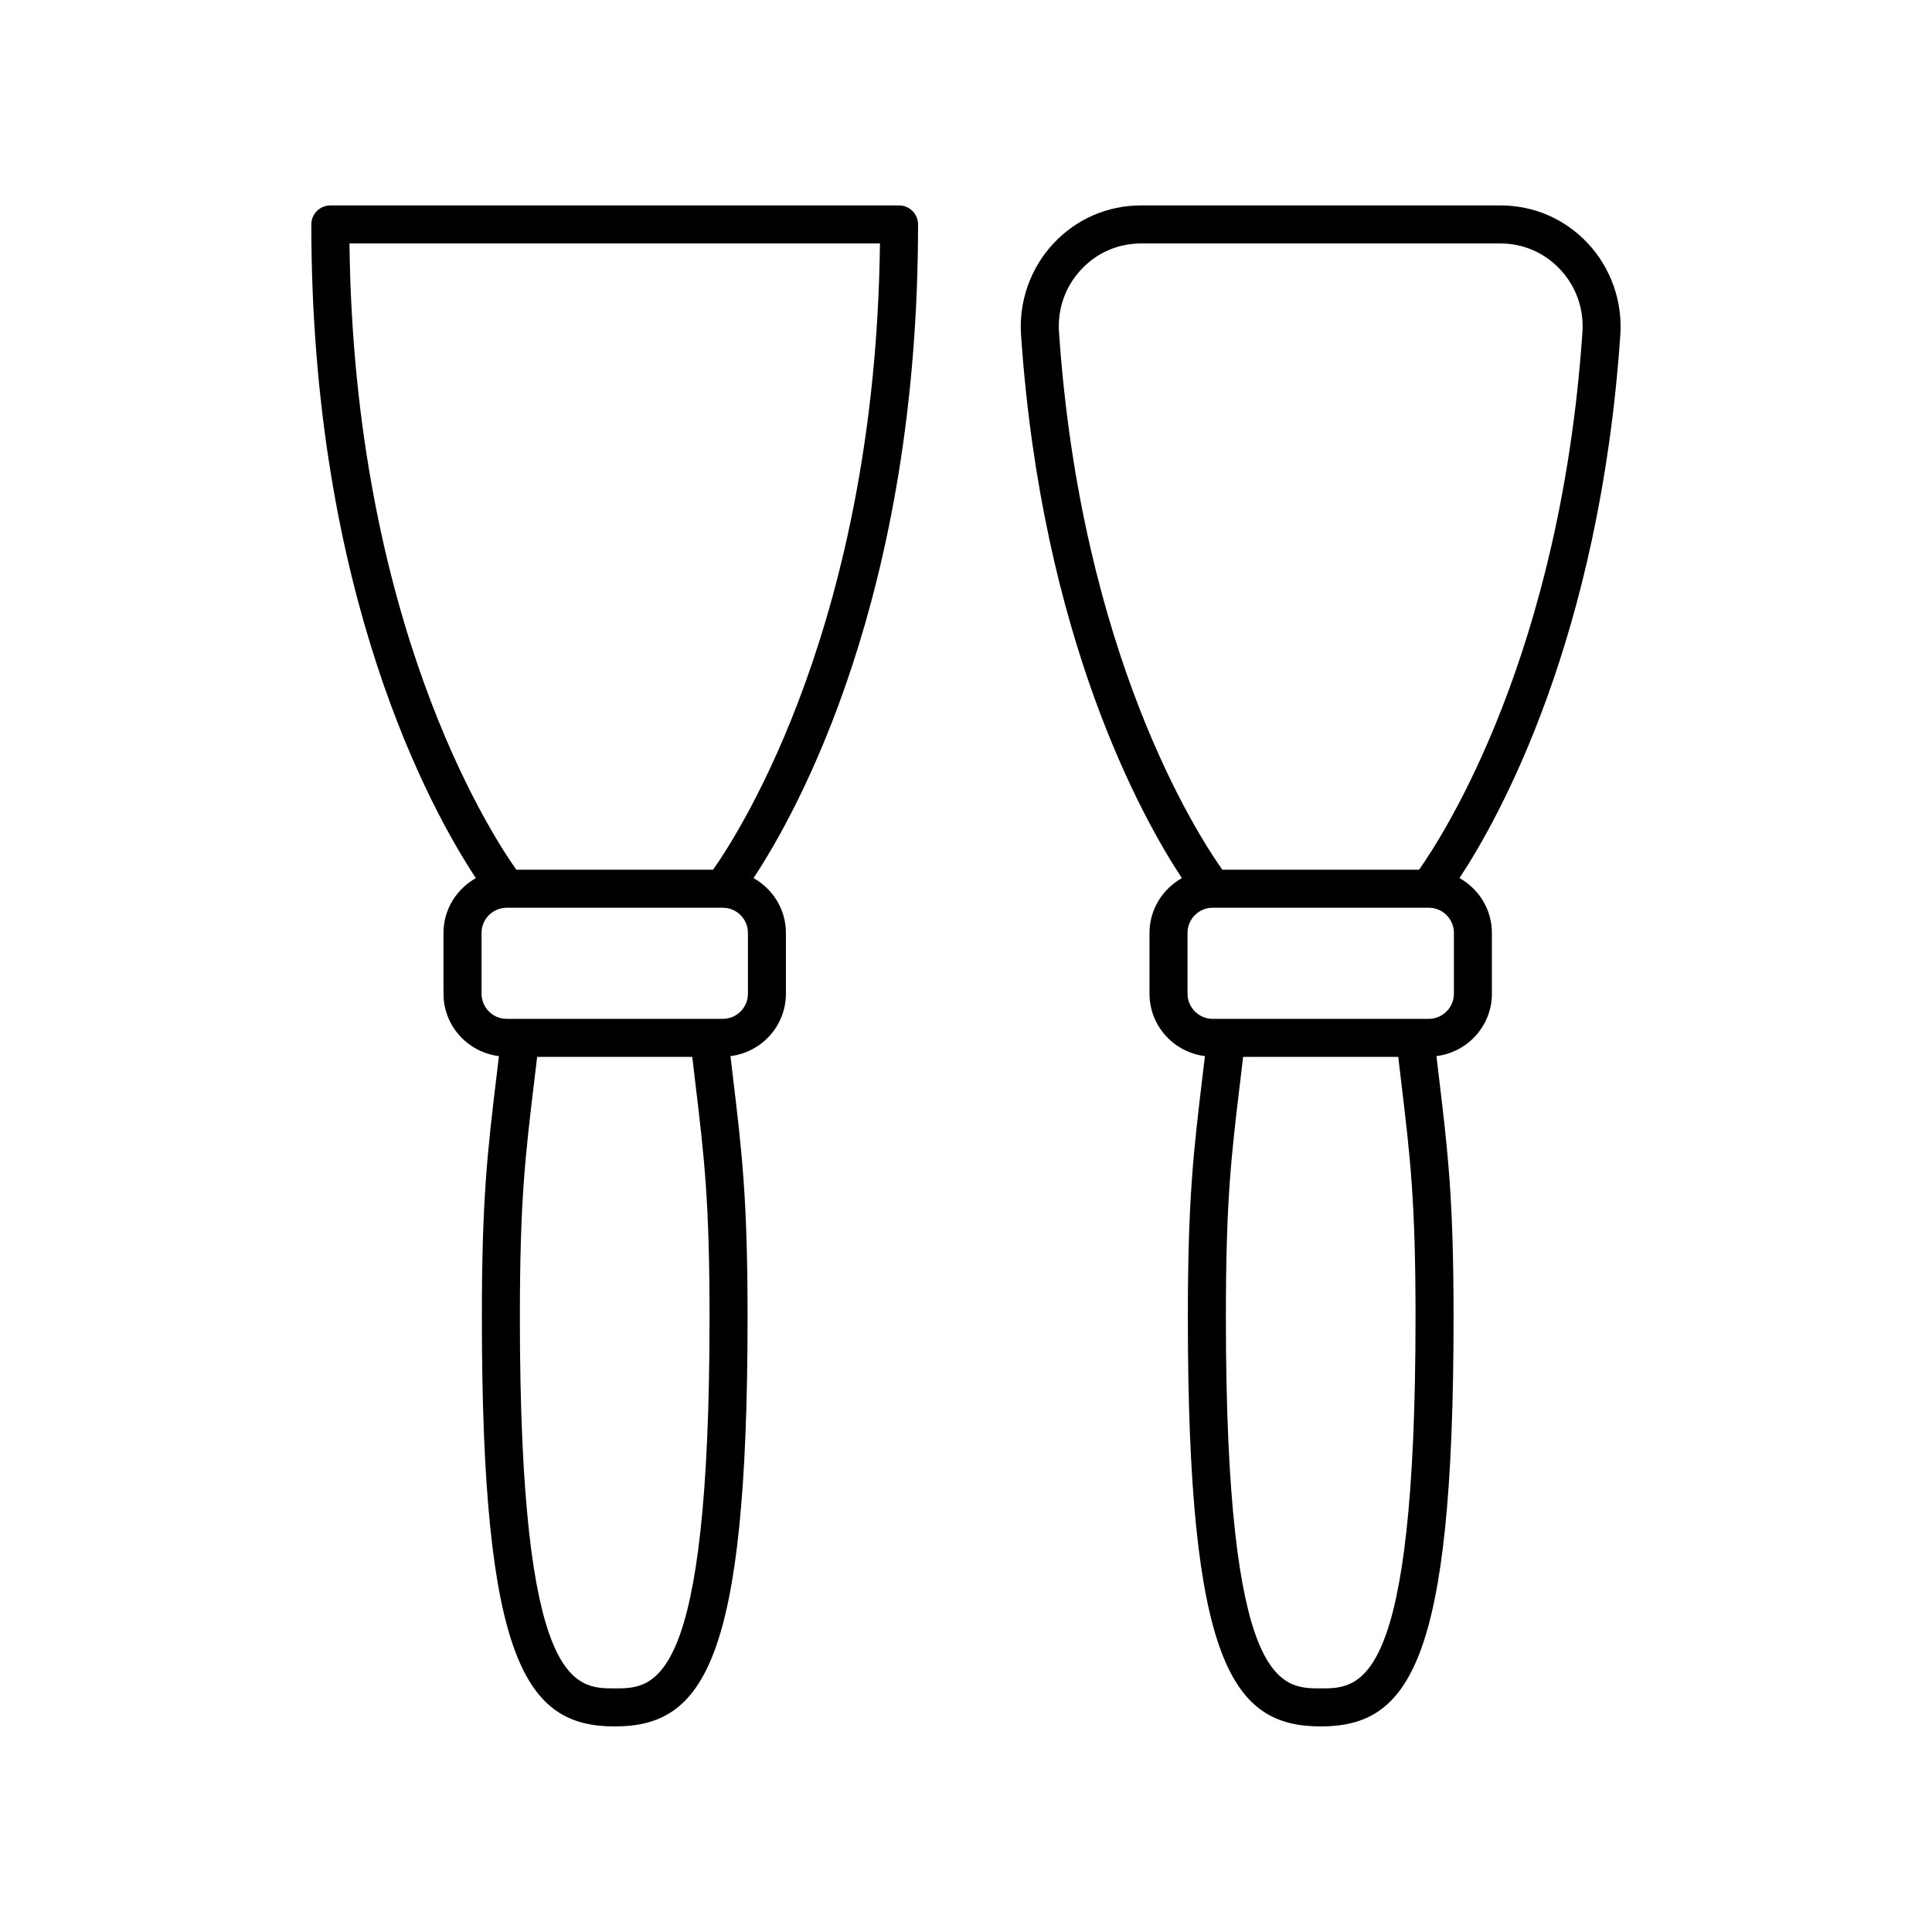 <?xml version="1.0" encoding="UTF-8"?>
<!-- Uploaded to: ICON Repo, www.iconrepo.com, Generator: ICON Repo Mixer Tools -->
<svg fill="#000000" width="800px" height="800px" version="1.1" viewBox="144 144 512 512" xmlns="http://www.w3.org/2000/svg">
 <g>
  <path d="m271.7 493.11c0 91.641 11.859 108.41 35.207 108.41 23.352 0 35.207-16.766 35.207-108.41 0-31.297-1.477-43.621-3.918-64.039l-0.617-5.191c8.258-1.02 14.695-8.004 14.695-16.535v-16.117c0-6.254-3.488-11.652-8.578-14.527 11.738-17.766 43.598-75.023 43.598-173.22 0-2.781-2.254-5.039-5.039-5.039h-150.71c-2.785 0-5.039 2.254-5.039 5.039 0 98.207 31.863 155.46 43.602 173.23-5.09 2.875-8.578 8.273-8.578 14.523v16.117c0 8.527 6.438 15.508 14.691 16.531l-0.527 4.418c-2.488 20.691-3.996 33.18-3.996 64.816zm35.207 98.332c-10.609 0-25.133 0-25.133-98.332 0-31.031 1.398-42.602 3.93-63.609l0.645-5.414h41.109l0.73 6.18c2.481 20.727 3.848 32.148 3.848 62.844 0.004 98.332-14.52 98.332-25.129 98.332zm70.289-382.93c-1.168 99.531-36.734 155.32-44.223 165.97h-52.145c-7.488-10.609-43.051-66.176-44.215-165.97zm-105.58 198.83v-16.117c0-3.676 2.992-6.664 6.668-6.664h57.266c3.676 0 6.66 2.988 6.66 6.664v16.117c0 3.676-2.988 6.664-6.66 6.664h-57.27c-3.676 0-6.664-2.988-6.664-6.664z"/>
  <path d="m564.83 208.53c-6.078-6.508-14.32-10.09-23.223-10.09h-95.215c-8.898 0-17.145 3.582-23.223 10.09-6.062 6.488-9.188 15.32-8.582 24.227 5.492 80.402 32.117 128.03 42.621 143.95-5.09 2.875-8.578 8.273-8.578 14.523v16.117c0 8.527 6.438 15.508 14.691 16.531l-0.531 4.449c-2.488 20.68-3.996 33.16-3.996 64.781 0 91.645 11.855 108.41 35.207 108.41s35.207-16.766 35.207-108.41c0-31.297-1.477-43.621-3.918-64.039l-0.617-5.191c8.258-1.023 14.695-8.004 14.695-16.535v-16.117c0-6.254-3.488-11.652-8.582-14.527 10.504-15.926 37.121-63.551 42.617-143.95 0.613-8.902-2.512-17.73-8.574-24.223zm-70.828 382.91c-10.609 0-25.133 0-25.133-98.332 0-31.016 1.391-42.582 3.922-63.578l0.648-5.445h41.113l0.73 6.18c2.481 20.727 3.848 32.148 3.848 62.844 0.004 98.332-14.52 98.332-25.129 98.332zm35.297-184.1c0 3.676-2.992 6.664-6.668 6.664h-57.258c-3.676 0-6.668-2.988-6.668-6.664v-16.117c0-3.676 2.992-6.664 6.668-6.664h57.258c3.676 0 6.668 2.988 6.668 6.664zm-9.234-32.855h-52.137c-6.762-9.539-37.457-57.152-43.281-142.42-0.43-6.223 1.664-12.137 5.891-16.66 4.148-4.441 9.781-6.887 15.855-6.887h95.219c6.078 0 11.703 2.449 15.855 6.891 4.227 4.523 6.316 10.441 5.891 16.66-5.816 85.023-36.535 132.84-43.293 142.42z"/>
 </g>
</svg>
